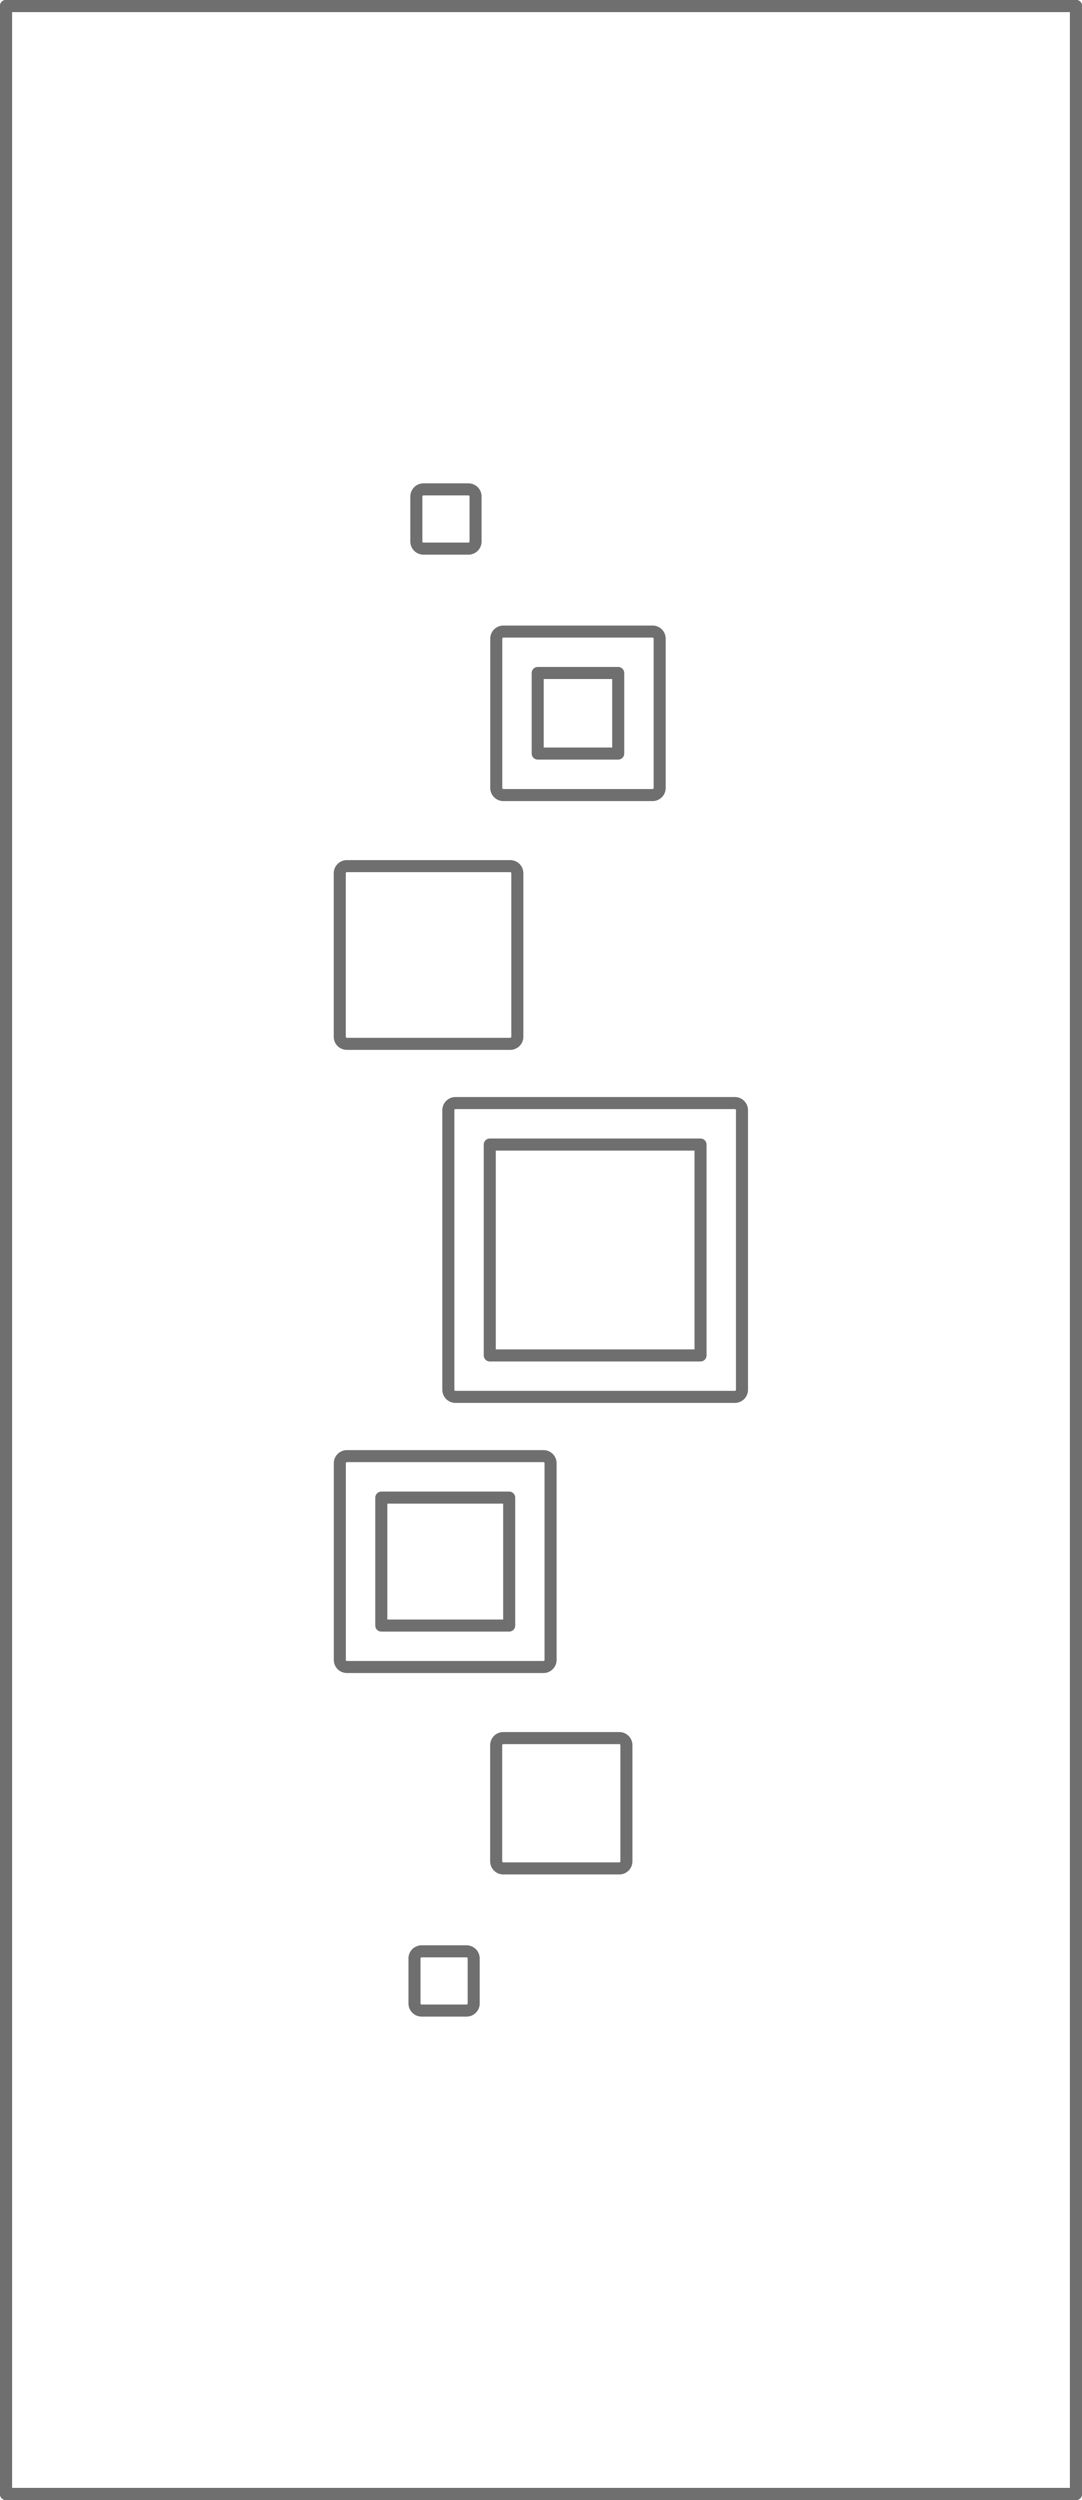 <svg xmlns="http://www.w3.org/2000/svg" width="71.8" height="165.8" viewBox="0 0 71.8 165.8">
  <g id="EkoLine_31_INOX" transform="translate(1126.99 2767.75)">
    <g id="PANEL" transform="translate(-1126.59 -2767.35)">
      <g id="SPLINE" transform="translate(71 0)">
        <path id="Path_6987" data-name="Path 6987" d="M1424.59-2602.35v-165h0v165Z" transform="translate(-1424.59 2767.35)" fill="none" stroke="#706f6f" stroke-linecap="round" stroke-linejoin="round" stroke-miterlimit="10" stroke-width="0.8"/>
      </g>
      <g id="SPLINE_1_" transform="translate(0 165)">
        <path id="Path_6988" data-name="Path 6988" d="M-1126.59,3185.41h0Z" transform="translate(1126.59 -3185.41)" fill="none" stroke="#706f6f" stroke-linecap="round" stroke-linejoin="round" stroke-miterlimit="10" stroke-width="0.8"/>
      </g>
      <g id="SPLINE_2_" transform="translate(0 0)">
        <path id="Path_6989" data-name="Path 6989" d="M-1126.59-2767.35v165h0v-165Z" transform="translate(1126.59 2767.35)" fill="none" stroke="#706f6f" stroke-linecap="round" stroke-linejoin="round" stroke-miterlimit="10" stroke-width="0.8"/>
      </g>
      <g id="SPLINE_3_" transform="translate(0 0)">
        <path id="Path_6990" data-name="Path 6990" d="M-1055.59-2767.35h0Z" transform="translate(1126.59 2767.35)" fill="none" stroke="#706f6f" stroke-linecap="round" stroke-linejoin="round" stroke-miterlimit="10" stroke-width="0.8"/>
      </g>
      <g id="POLYLINE" transform="translate(0 0)">
        <path id="Path_6991" data-name="Path 6991" d="M-1055.59-2767.35h-71v165h71v-165h0" transform="translate(1126.59 2767.35)" fill="none" stroke="#706f6f" stroke-linecap="round" stroke-linejoin="round" stroke-miterlimit="10" stroke-width="0.8"/>
      </g>
      <g id="POLYLINE_1_" transform="translate(0 0)">
        <path id="Path_6992" data-name="Path 6992" d="M-1055.59-2767.35v165h-71v-165h71" transform="translate(1126.59 2767.35)" fill="none" stroke="#706f6f" stroke-linecap="round" stroke-linejoin="round" stroke-miterlimit="10" stroke-width="0.8"/>
      </g>
    </g>
    <g id="Layer_0" transform="translate(-1126.59 -2767.35)">
      <g id="POLYLINE_2_" transform="translate(0 0)">
        <path id="Path_6993" data-name="Path 6993" d="M-1055.59-2767.35h-71v165h71v-165h0" transform="translate(1126.59 2767.35)" fill="none" stroke="#706f6f" stroke-linecap="round" stroke-linejoin="round" stroke-miterlimit="10" stroke-width="0.8"/>
      </g>
      <g id="POLYLINE_3_" transform="translate(0 0)">
        <path id="Path_6994" data-name="Path 6994" d="M-1126.59-2767.35v165h71v-165h-71" transform="translate(1126.59 2767.35)" fill="none" stroke="#706f6f" stroke-linecap="round" stroke-linejoin="round" stroke-miterlimit="10" stroke-width="0.8"/>
      </g>
      <g id="POLYLINE_4_" transform="translate(24.903 98.922)">
        <path id="Path_6995" data-name="Path 6995" d="M-232.26,809.956V801.47h8.486v8.486h-8.486" transform="translate(232.26 -801.47)" fill="none" stroke="#706f6f" stroke-linecap="round" stroke-linejoin="round" stroke-miterlimit="10" stroke-width="0.8"/>
      </g>
      <g id="POLYLINE_5_" transform="translate(32.1 75.507)">
        <path id="Path_6996" data-name="Path 6996" d="M25.69-29.274V-43.26H39.676v13.986H25.69" transform="translate(-25.69 43.26)" fill="none" stroke="#706f6f" stroke-linecap="round" stroke-linejoin="round" stroke-miterlimit="10" stroke-width="0.8"/>
      </g>
      <g id="POLYLINE_6_" transform="translate(35.281 44.236)">
        <path id="Path_6997" data-name="Path 6997" d="M140.71-1166.1v-5.343h5.343v5.343H140.71" transform="translate(-140.71 1171.44)" fill="none" stroke="#706f6f" stroke-linecap="round" stroke-linejoin="round" stroke-miterlimit="10" stroke-width="0.8"/>
      </g>
      <g id="SPLINE_4_" transform="translate(27.229 32.057)">
        <path id="Path_6998" data-name="Path 6998" d="M-148.42-1607.363v-2.986a.472.472,0,0,1,.471-.472h2.986a.472.472,0,0,1,.471.472v2.986a.471.471,0,0,1-.471.471h-2.986A.471.471,0,0,1-148.42-1607.363Z" transform="translate(148.42 1610.82)" fill="none" stroke="#706f6f" stroke-linecap="round" stroke-linejoin="round" stroke-miterlimit="10" stroke-width="0.8"/>
      </g>
      <g id="SPLINE_5_" transform="translate(27.105 129.014)">
        <path id="Path_6999" data-name="Path 6999" d="M-152.89,1890.587V1887.6a.471.471,0,0,1,.471-.471h2.986a.471.471,0,0,1,.471.471v2.986a.471.471,0,0,1-.471.471h-2.986A.471.471,0,0,1-152.89,1890.587Z" transform="translate(152.89 -1887.13)" fill="none" stroke="#706f6f" stroke-linecap="round" stroke-linejoin="round" stroke-miterlimit="10" stroke-width="0.8"/>
      </g>
      <g id="SPLINE_6_" transform="translate(32.526 114.871)">
        <path id="Path_7000" data-name="Path 7000" d="M41.5,1385.061v-7.7a.471.471,0,0,1,.471-.471h7.7a.471.471,0,0,1,.471.471v7.7a.471.471,0,0,1-.471.472h-7.7A.471.471,0,0,1,41.5,1385.061Z" transform="translate(-41.5 -1376.89)" fill="none" stroke="#706f6f" stroke-linecap="round" stroke-linejoin="round" stroke-miterlimit="10" stroke-width="0.8"/>
      </g>
      <g id="SPLINE_7_" transform="translate(22.146 57.043)">
        <path id="Path_7001" data-name="Path 7001" d="M-331.47-698.086v-10.843A.471.471,0,0,1-331-709.4h10.843a.471.471,0,0,1,.471.471v10.843a.472.472,0,0,1-.471.471H-331A.471.471,0,0,1-331.47-698.086Z" transform="translate(331.47 709.4)" fill="none" stroke="#706f6f" stroke-linecap="round" stroke-linejoin="round" stroke-miterlimit="10" stroke-width="0.8"/>
      </g>
      <g id="SPLINE_8_" transform="translate(22.15 96.171)">
        <path id="Path_7002" data-name="Path 7002" d="M-331.47,715.764V702.721a.471.471,0,0,1,.471-.471h13.043a.471.471,0,0,1,.471.471v13.043a.471.471,0,0,1-.471.471H-331A.471.471,0,0,1-331.47,715.764Z" transform="translate(331.47 -702.25)" fill="none" stroke="#706f6f" stroke-linecap="round" stroke-linejoin="round" stroke-miterlimit="10" stroke-width="0.8"/>
      </g>
      <g id="SPLINE_9_" transform="translate(29.352 72.757)">
        <path id="Path_7003" data-name="Path 7003" d="M-73.52-123.455V-142a.471.471,0,0,1,.471-.471h18.543a.471.471,0,0,1,.471.471v18.543a.471.471,0,0,1-.471.471H-73.049A.472.472,0,0,1-73.52-123.455Z" transform="translate(73.52 142.47)" fill="none" stroke="#706f6f" stroke-linecap="round" stroke-linejoin="round" stroke-miterlimit="10" stroke-width="0.8"/>
      </g>
      <g id="SPLINE_10_" transform="translate(32.532 41.486)">
        <path id="Path_7004" data-name="Path 7004" d="M41.5-1260.288v-9.9a.472.472,0,0,1,.471-.472h9.9a.471.471,0,0,1,.471.472v9.9a.471.471,0,0,1-.471.471h-9.9A.472.472,0,0,1,41.5-1260.288Z" transform="translate(-41.5 1270.66)" fill="none" stroke="#706f6f" stroke-linecap="round" stroke-linejoin="round" stroke-miterlimit="10" stroke-width="0.8"/>
      </g>
    </g>
  </g>
</svg>
